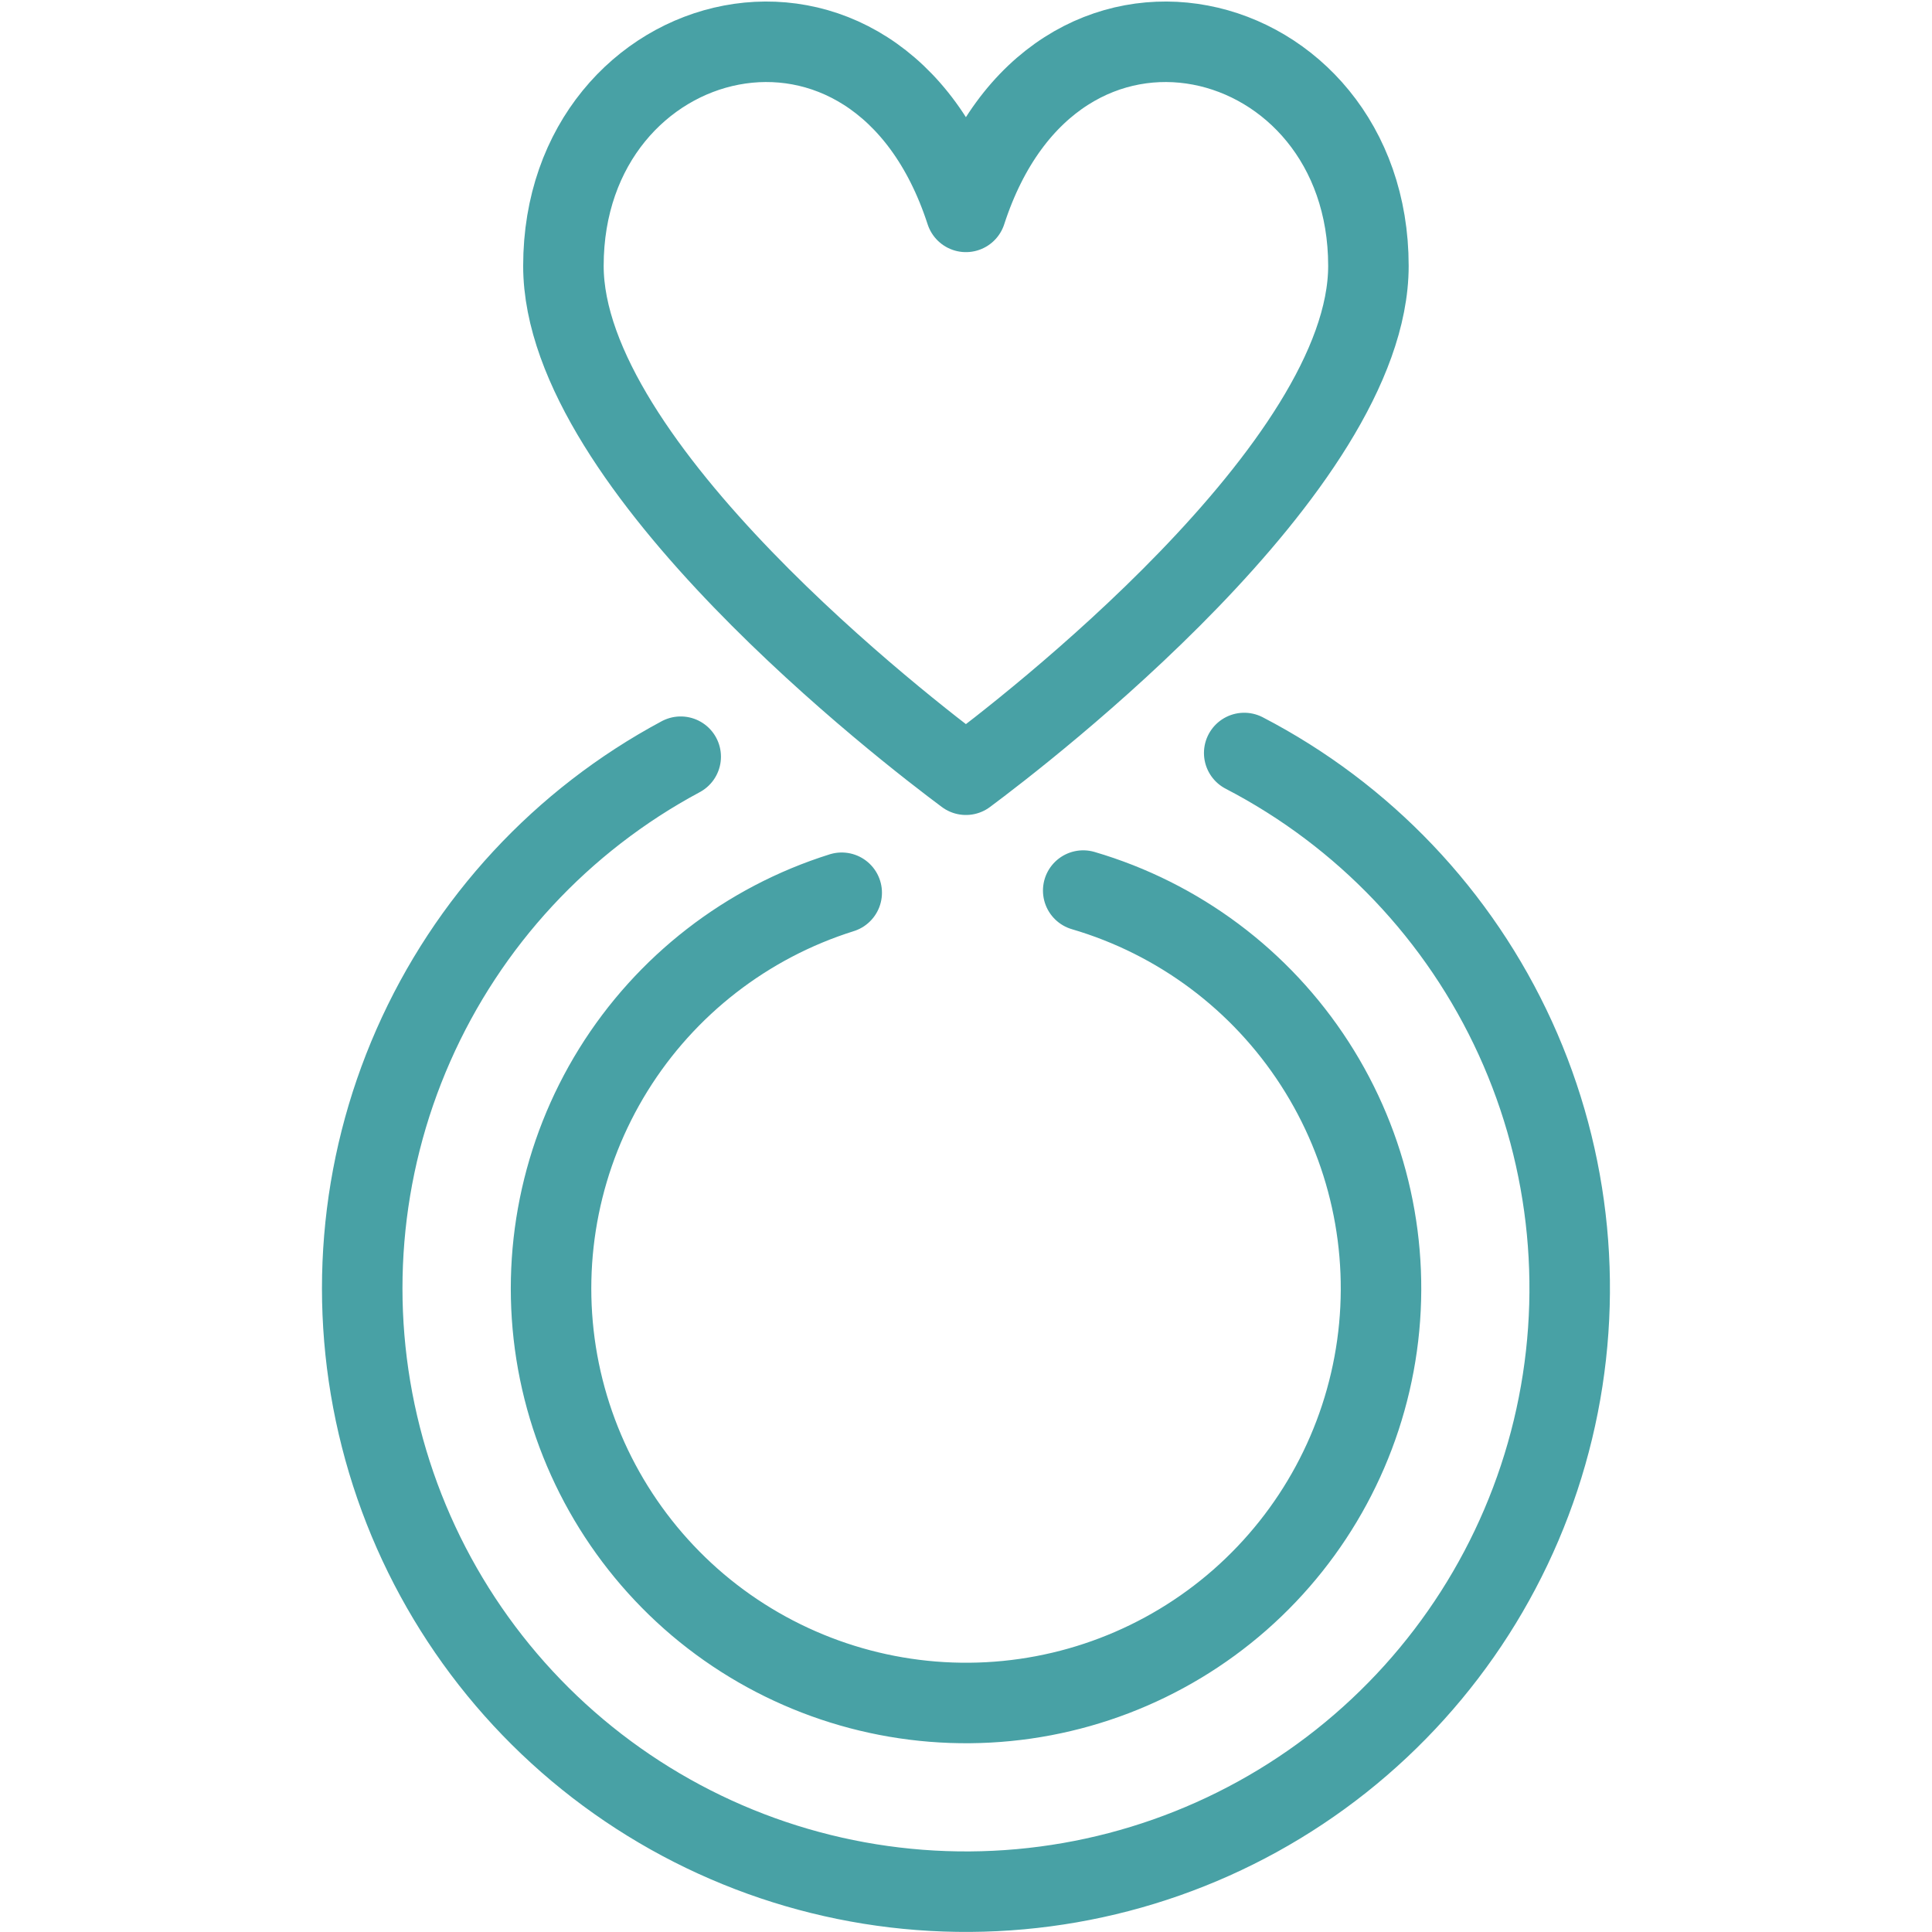<svg width="24" height="24" viewBox="0 0 24 24" fill="none" xmlns="http://www.w3.org/2000/svg">
<path d="M8.456 9.4C6.979 10.191 5.81 11.453 5.135 12.986C4.46 14.518 4.318 16.232 4.732 17.854C5.145 19.477 6.09 20.914 7.416 21.937C8.743 22.96 10.373 23.51 12.049 23.499C13.724 23.488 15.348 22.917 16.66 21.877C17.973 20.836 18.899 19.387 19.291 17.759C19.683 16.131 19.519 14.419 18.824 12.896C18.128 11.372 16.943 10.126 15.456 9.354M10.456 11.09C9.277 11.46 8.27 12.241 7.619 13.29C6.968 14.34 6.716 15.588 6.908 16.808C7.101 18.027 7.726 19.137 8.669 19.936C9.612 20.733 10.811 21.166 12.047 21.155C13.283 21.144 14.473 20.69 15.402 19.875C16.33 19.06 16.935 17.939 17.106 16.716C17.277 15.493 17.002 14.249 16.332 13.212C15.662 12.174 14.642 11.411 13.456 11.063M11.999 2.632C10.899 -0.751 6.999 0.266 6.999 3.303C6.999 5.801 11.277 9.087 11.999 9.624C12.721 9.087 16.999 5.801 16.999 3.303C16.999 0.266 13.099 -0.751 11.999 2.632Z" stroke="#48A1A5" stroke-linecap="round" stroke-linejoin="round"/>
</svg>
